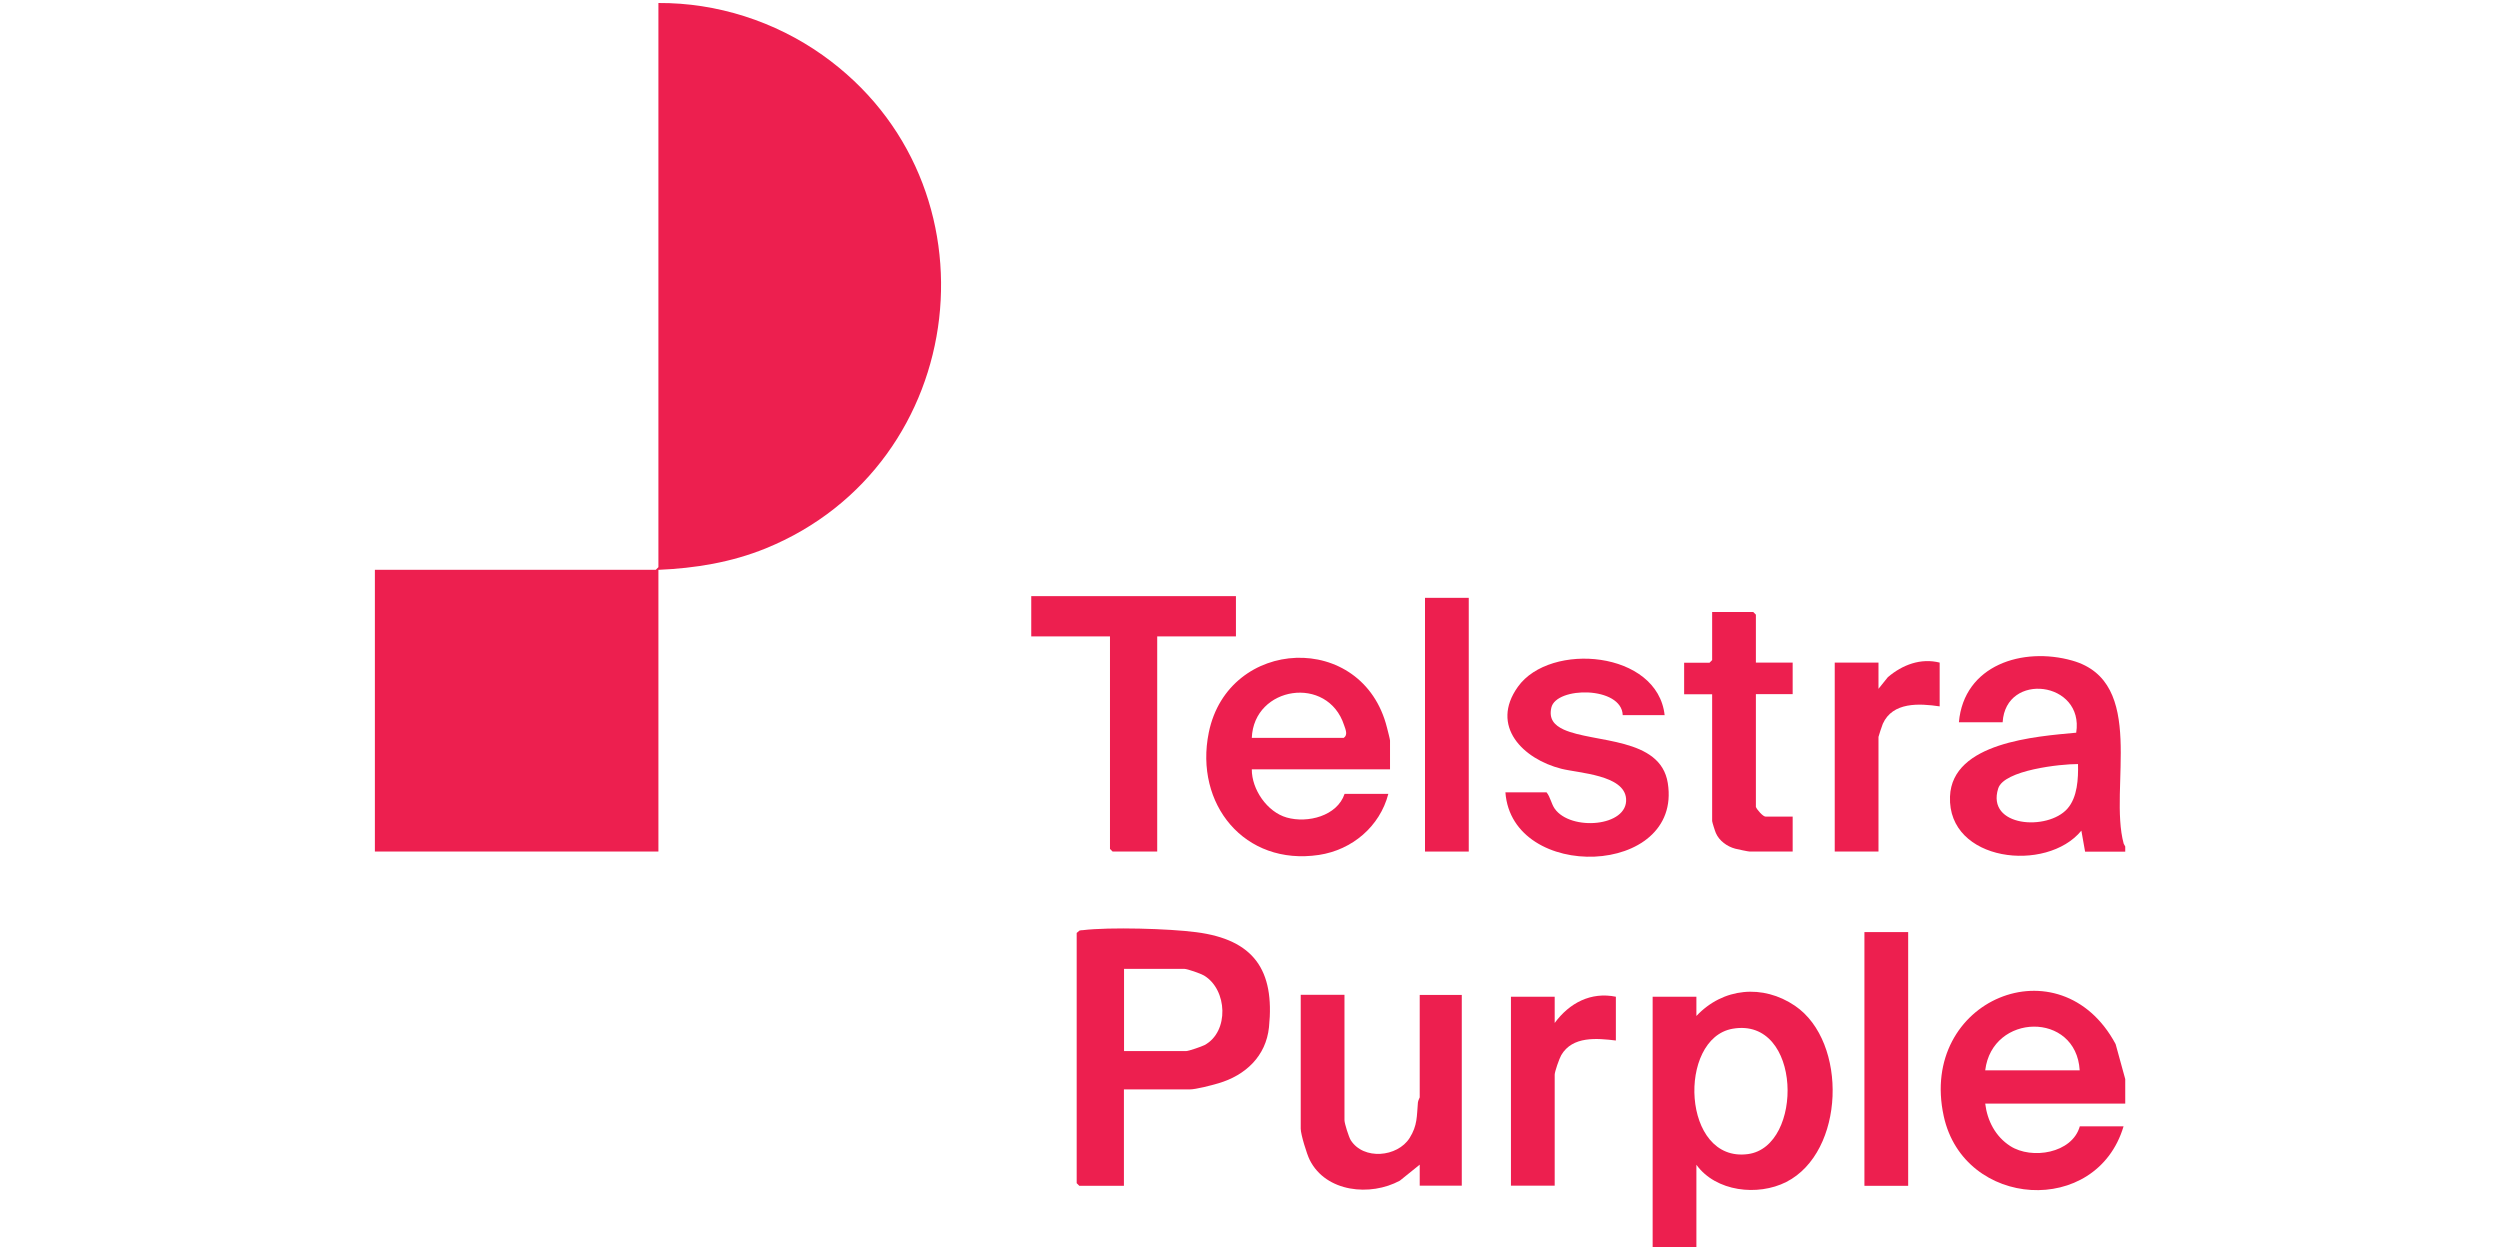 <?xml version="1.0" encoding="UTF-8"?>
<svg id="Layer_1" data-name="Layer 1" xmlns="http://www.w3.org/2000/svg" viewBox="0 0 208 104">
  <defs>
    <style>
      .cls-1 {
        fill: #ed1f4f;
      }
    </style>
  </defs>
  <path class="cls-1" d="M137.5,103.75v-20.82h3.64v1.6c2.22-2.36,5.53-2.66,8.2-.85,4.42,3.01,4.16,12.17-.72,14.66-2.37,1.2-5.86.81-7.48-1.43v6.84h-3.64ZM144.16,85.59c-4.62.8-4.24,11.17,1.27,10.43,4.66-.62,4.51-11.43-1.27-10.43Z"/>
  <path class="cls-1" d="M176.82,89.78v2.04h-11.65c.17,1.42.85,2.74,2.08,3.53,1.78,1.15,5.16.61,5.79-1.64h3.64c-2.24,7.55-13.28,6.85-14.96-.84-2.12-9.69,9.7-14.58,14.3-6l.8,2.91ZM173.03,89.05c-.29-4.91-7.28-4.78-7.86,0h7.86Z"/>
  <path class="cls-1" d="M176.82,70.42v.44h-3.34s-.31-1.75-.31-1.75c-2.89,3.53-11.14,2.6-10.93-2.84.17-4.51,7.17-5,10.5-5.31.68-4.28-5.87-5.1-6.12-.87h-3.64c.42-4.77,5.33-6.29,9.43-5.13,6.26,1.77,3.02,10.59,4.28,15.23l.13.24ZM172.88,63.57c-1.42-.01-6.15.5-6.63,2.03-1.01,3.21,4.12,3.55,5.76,1.68.84-.95.91-2.51.88-3.71Z"/>
  <path class="cls-1" d="M54.78,47.41v23.44h-23.59v-23.44h23.37l.22-.22V.25c4.87-.03,9.7,1.53,13.65,4.33,15.09,10.7,12.37,34.08-4.73,41.05-2.86,1.16-5.85,1.65-8.92,1.78Z"/>
  <path class="cls-1" d="M93.51,90.65v8.01h-3.71l-.22-.22v-20.82l.24-.2c.09-.03.17-.02.26-.03,2.23-.27,7.19-.13,9.46.17,4.76.62,6.53,3.13,6.04,7.9-.25,2.42-1.96,4.01-4.21,4.67-.57.17-1.87.51-2.4.51h-5.46ZM93.51,87.45h5.17c.22,0,1.28-.37,1.54-.5,2.06-1.11,1.91-4.62-.05-5.79-.27-.16-1.38-.55-1.63-.55h-5.02v6.84Z"/>
  <path class="cls-1" d="M115.65,64.01h-11.5c-.01,1.67,1.28,3.55,2.91,4.01,1.73.49,4.19-.12,4.81-1.97h3.64c-.71,2.72-3.01,4.66-5.77,5.08-6.2.93-10.38-4.23-9.17-10.18,1.62-7.96,12.82-8.49,14.83-.4.05.19.25.97.25,1.06v2.4ZM104.15,61.39h7.65c.36-.24.15-.7.03-1.05-1.36-4.2-7.51-3.26-7.68,1.05Z"/>
  <path class="cls-1" d="M111.86,82.79v10.41c0,.27.36,1.4.52,1.66,1.06,1.68,3.89,1.42,4.9-.18.66-1.05.59-1.81.69-2.95.02-.19.15-.39.15-.43v-8.52h3.5v15.87h-3.5v-1.75s-1.65,1.33-1.65,1.33c-2.45,1.33-6.15.97-7.5-1.72-.24-.47-.75-2.13-.75-2.6v-11.14h3.64Z"/>
  <polygon class="cls-1" points="102.83 49.6 102.83 52.95 96.28 52.95 96.28 70.85 92.57 70.85 92.35 70.63 92.35 52.95 85.8 52.95 85.8 49.6 102.83 49.6"/>
  <path class="cls-1" d="M138.51,59.5h-3.5c-.08-2.42-5.54-2.4-5.94-.62-.21.93.23,1.45,1.03,1.82,2.52,1.14,8.05.6,8.66,4.45,1.24,7.81-12.97,8.26-13.51.77h3.42c.32.39.39.94.68,1.36,1.32,1.89,6.12,1.51,5.94-.83-.15-1.98-3.92-2.12-5.39-2.49-3.19-.81-5.95-3.55-3.61-6.82,2.68-3.76,11.64-3,12.21,2.38Z"/>
  <path class="cls-1" d="M146.09,55.13h3.06v2.62h-3.06v9.39c.09.23.59.8.8.8h2.26v2.91h-3.57c-.12,0-1.02-.19-1.21-.24-.67-.18-1.33-.65-1.61-1.3-.07-.15-.31-.92-.31-1v-10.55h-2.33v-2.62h2.11l.22-.22v-4h3.42l.22.22v4Z"/>
  <rect class="cls-1" x="118.56" y="49.74" width="3.64" height="21.11"/>
  <rect class="cls-1" x="155.12" y="77.55" width="3.64" height="21.11"/>
  <path class="cls-1" d="M134.44,82.93v3.64c-1.59-.19-3.6-.38-4.54,1.21-.16.27-.55,1.38-.55,1.63v9.24h-3.64v-15.72h3.64v2.18c1.22-1.66,3.01-2.61,5.1-2.18Z"/>
  <path class="cls-1" d="M161.38,55.13v3.64c-1.7-.25-3.91-.38-4.73,1.45-.06.14-.36,1.04-.36,1.09v9.54h-3.64v-15.72h3.64v2.18l.78-.97c1.21-1.03,2.74-1.61,4.32-1.21Z"/>
</svg>